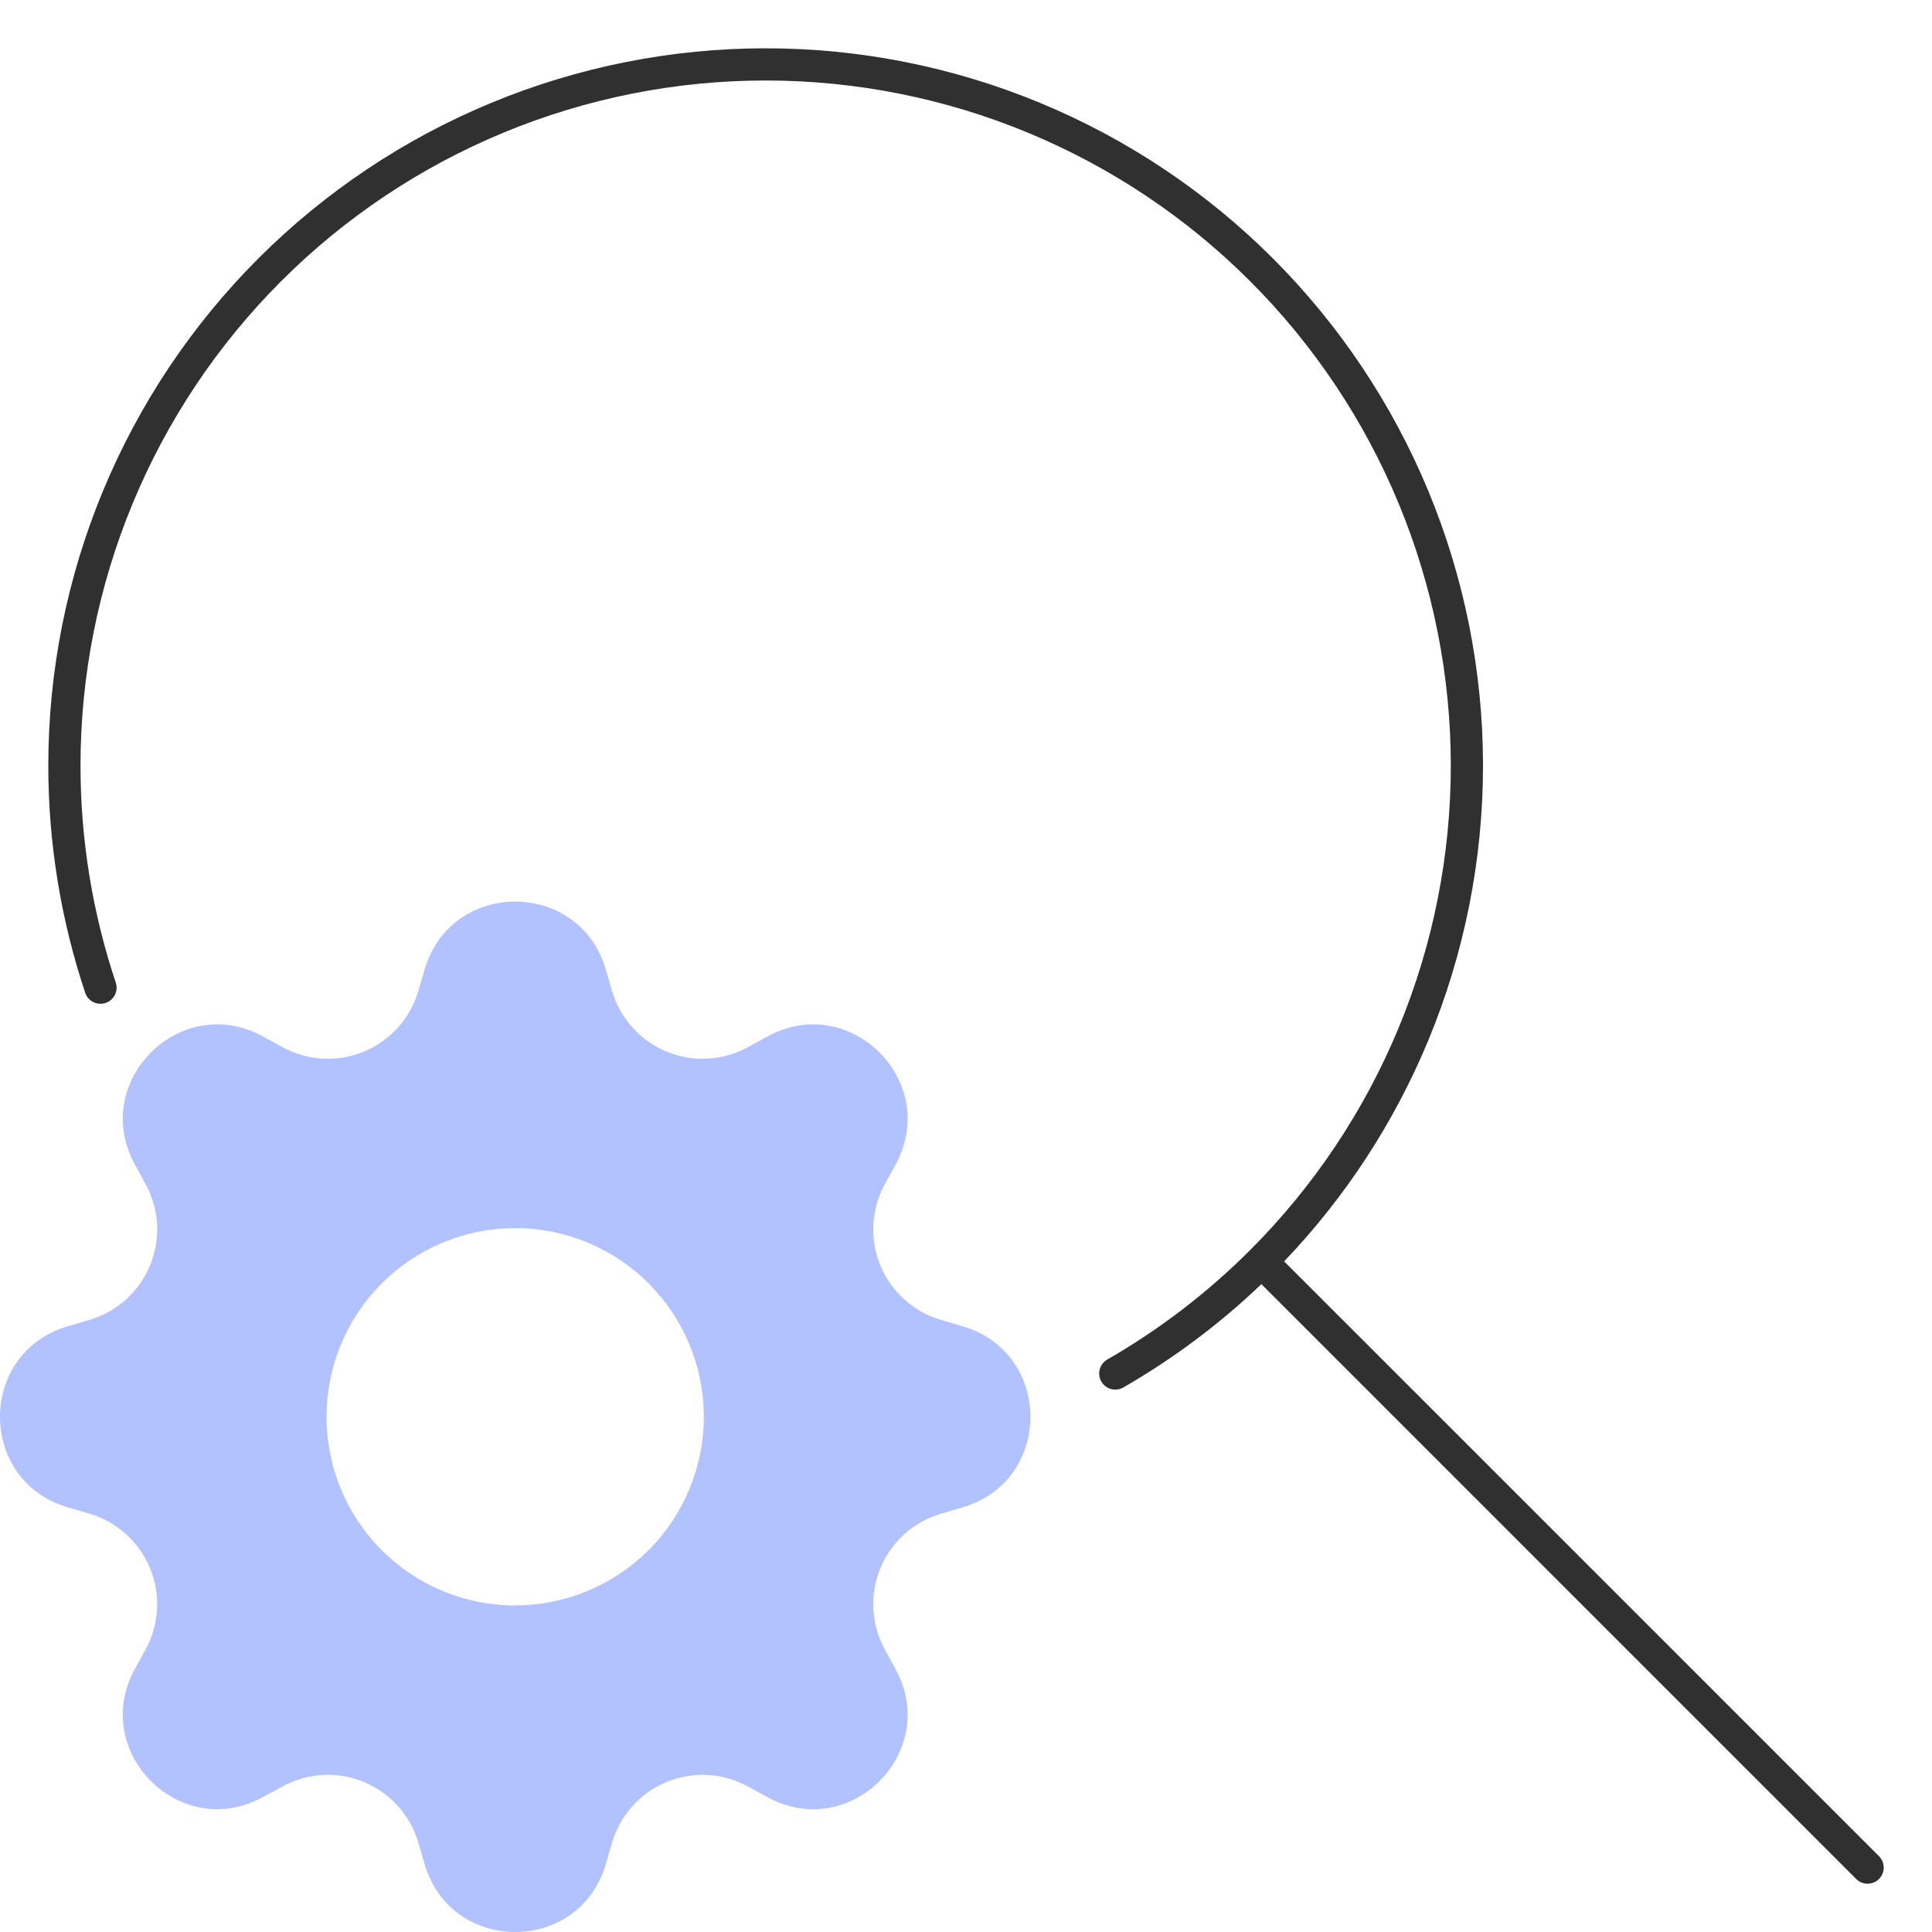 <?xml version="1.0" encoding="UTF-8"?>
<svg xmlns="http://www.w3.org/2000/svg" width="60" height="60" viewBox="0 0 60 60" fill="none">
  <path fill-rule="evenodd" clip-rule="evenodd" d="M15.252 3.196C17.955 2.076 20.852 1.5 23.778 1.5C26.703 1.5 29.6 2.076 32.303 3.196C35.006 4.315 37.462 5.956 39.531 8.025C41.599 10.094 43.24 12.55 44.36 15.252C45.479 17.955 46.056 20.852 46.056 23.778C46.056 26.703 45.479 29.6 44.36 32.303C43.304 34.852 41.785 37.181 39.88 39.173L58.354 57.646C58.549 57.842 58.549 58.158 58.354 58.354C58.158 58.549 57.842 58.549 57.646 58.354L39.173 39.88C37.876 41.12 36.436 42.197 34.886 43.089C34.646 43.227 34.341 43.144 34.203 42.905C34.065 42.665 34.148 42.36 34.387 42.222C36.005 41.291 37.498 40.149 38.823 38.823C40.799 36.848 42.367 34.502 43.436 31.92C44.505 29.339 45.056 26.572 45.056 23.778C45.056 20.983 44.505 18.217 43.436 15.635C42.367 13.054 40.799 10.708 38.823 8.732C36.848 6.756 34.502 5.189 31.92 4.12C29.339 3.05 26.572 2.5 23.778 2.5C20.983 2.5 18.217 3.05 15.635 4.12C13.054 5.189 10.708 6.756 8.732 8.732C6.756 10.708 5.189 13.054 4.12 15.635C3.05 18.217 2.5 20.983 2.5 23.778C2.5 26.071 2.871 28.346 3.595 30.515C3.682 30.776 3.541 31.06 3.279 31.147C3.017 31.235 2.733 31.093 2.646 30.831C1.888 28.56 1.5 26.179 1.5 23.778C1.5 20.852 2.076 17.955 3.196 15.252C4.315 12.55 5.956 10.094 8.025 8.025C10.094 5.956 12.55 4.315 15.252 3.196Z" fill="#303030"></path>
  <path d="M18.81 30.1C17.984 27.3 14.016 27.3 13.19 30.1L12.99 30.78C12.867 31.199 12.651 31.585 12.359 31.91C12.067 32.235 11.706 32.491 11.302 32.658C10.898 32.825 10.462 32.9 10.026 32.877C9.589 32.854 9.164 32.733 8.78 32.524L8.16 32.184C5.594 30.788 2.788 33.594 4.186 36.158L4.524 36.78C5.416 38.42 4.57 40.462 2.78 40.99L2.1 41.19C-0.7 42.016 -0.7 45.984 2.1 46.81L2.78 47.01C3.199 47.133 3.585 47.349 3.91 47.641C4.235 47.933 4.491 48.294 4.658 48.698C4.825 49.102 4.9 49.538 4.877 49.974C4.854 50.411 4.733 50.836 4.524 51.22L4.184 51.84C2.788 54.406 5.594 57.212 8.158 55.814L8.78 55.476C9.164 55.267 9.589 55.146 10.026 55.123C10.462 55.1 10.898 55.175 11.302 55.342C11.706 55.509 12.067 55.765 12.359 56.09C12.651 56.415 12.867 56.801 12.99 57.22L13.19 57.9C14.016 60.7 17.984 60.7 18.81 57.9L19.01 57.22C19.133 56.801 19.349 56.415 19.641 56.09C19.933 55.765 20.294 55.509 20.698 55.342C21.102 55.175 21.538 55.1 21.974 55.123C22.411 55.146 22.836 55.267 23.22 55.476L23.84 55.816C26.406 57.212 29.212 54.406 27.814 51.842L27.476 51.22C27.267 50.836 27.146 50.411 27.123 49.974C27.1 49.538 27.175 49.102 27.342 48.698C27.509 48.294 27.765 47.933 28.09 47.641C28.415 47.349 28.801 47.133 29.22 47.01L29.9 46.81C32.7 45.984 32.7 42.016 29.9 41.19L29.22 40.99C28.801 40.867 28.415 40.651 28.09 40.359C27.765 40.067 27.509 39.706 27.342 39.302C27.175 38.898 27.1 38.462 27.123 38.026C27.146 37.589 27.267 37.164 27.476 36.78L27.816 36.16C29.212 33.594 26.406 30.788 23.842 32.186L23.22 32.524C22.836 32.733 22.411 32.854 21.974 32.877C21.538 32.9 21.102 32.825 20.698 32.658C20.294 32.491 19.933 32.235 19.641 31.91C19.349 31.585 19.133 31.199 19.01 30.78L18.81 30.1ZM16 49.86C14.446 49.86 12.955 49.243 11.856 48.144C10.757 47.045 10.14 45.554 10.14 44C10.14 42.446 10.757 40.955 11.856 39.856C12.955 38.757 14.446 38.14 16 38.14C17.554 38.14 19.044 38.757 20.142 39.856C21.241 40.954 21.858 42.444 21.858 43.998C21.858 45.552 21.241 47.042 20.142 48.14C19.044 49.239 17.554 49.856 16 49.856V49.86Z" fill="#B2C1FF"></path>
</svg>
